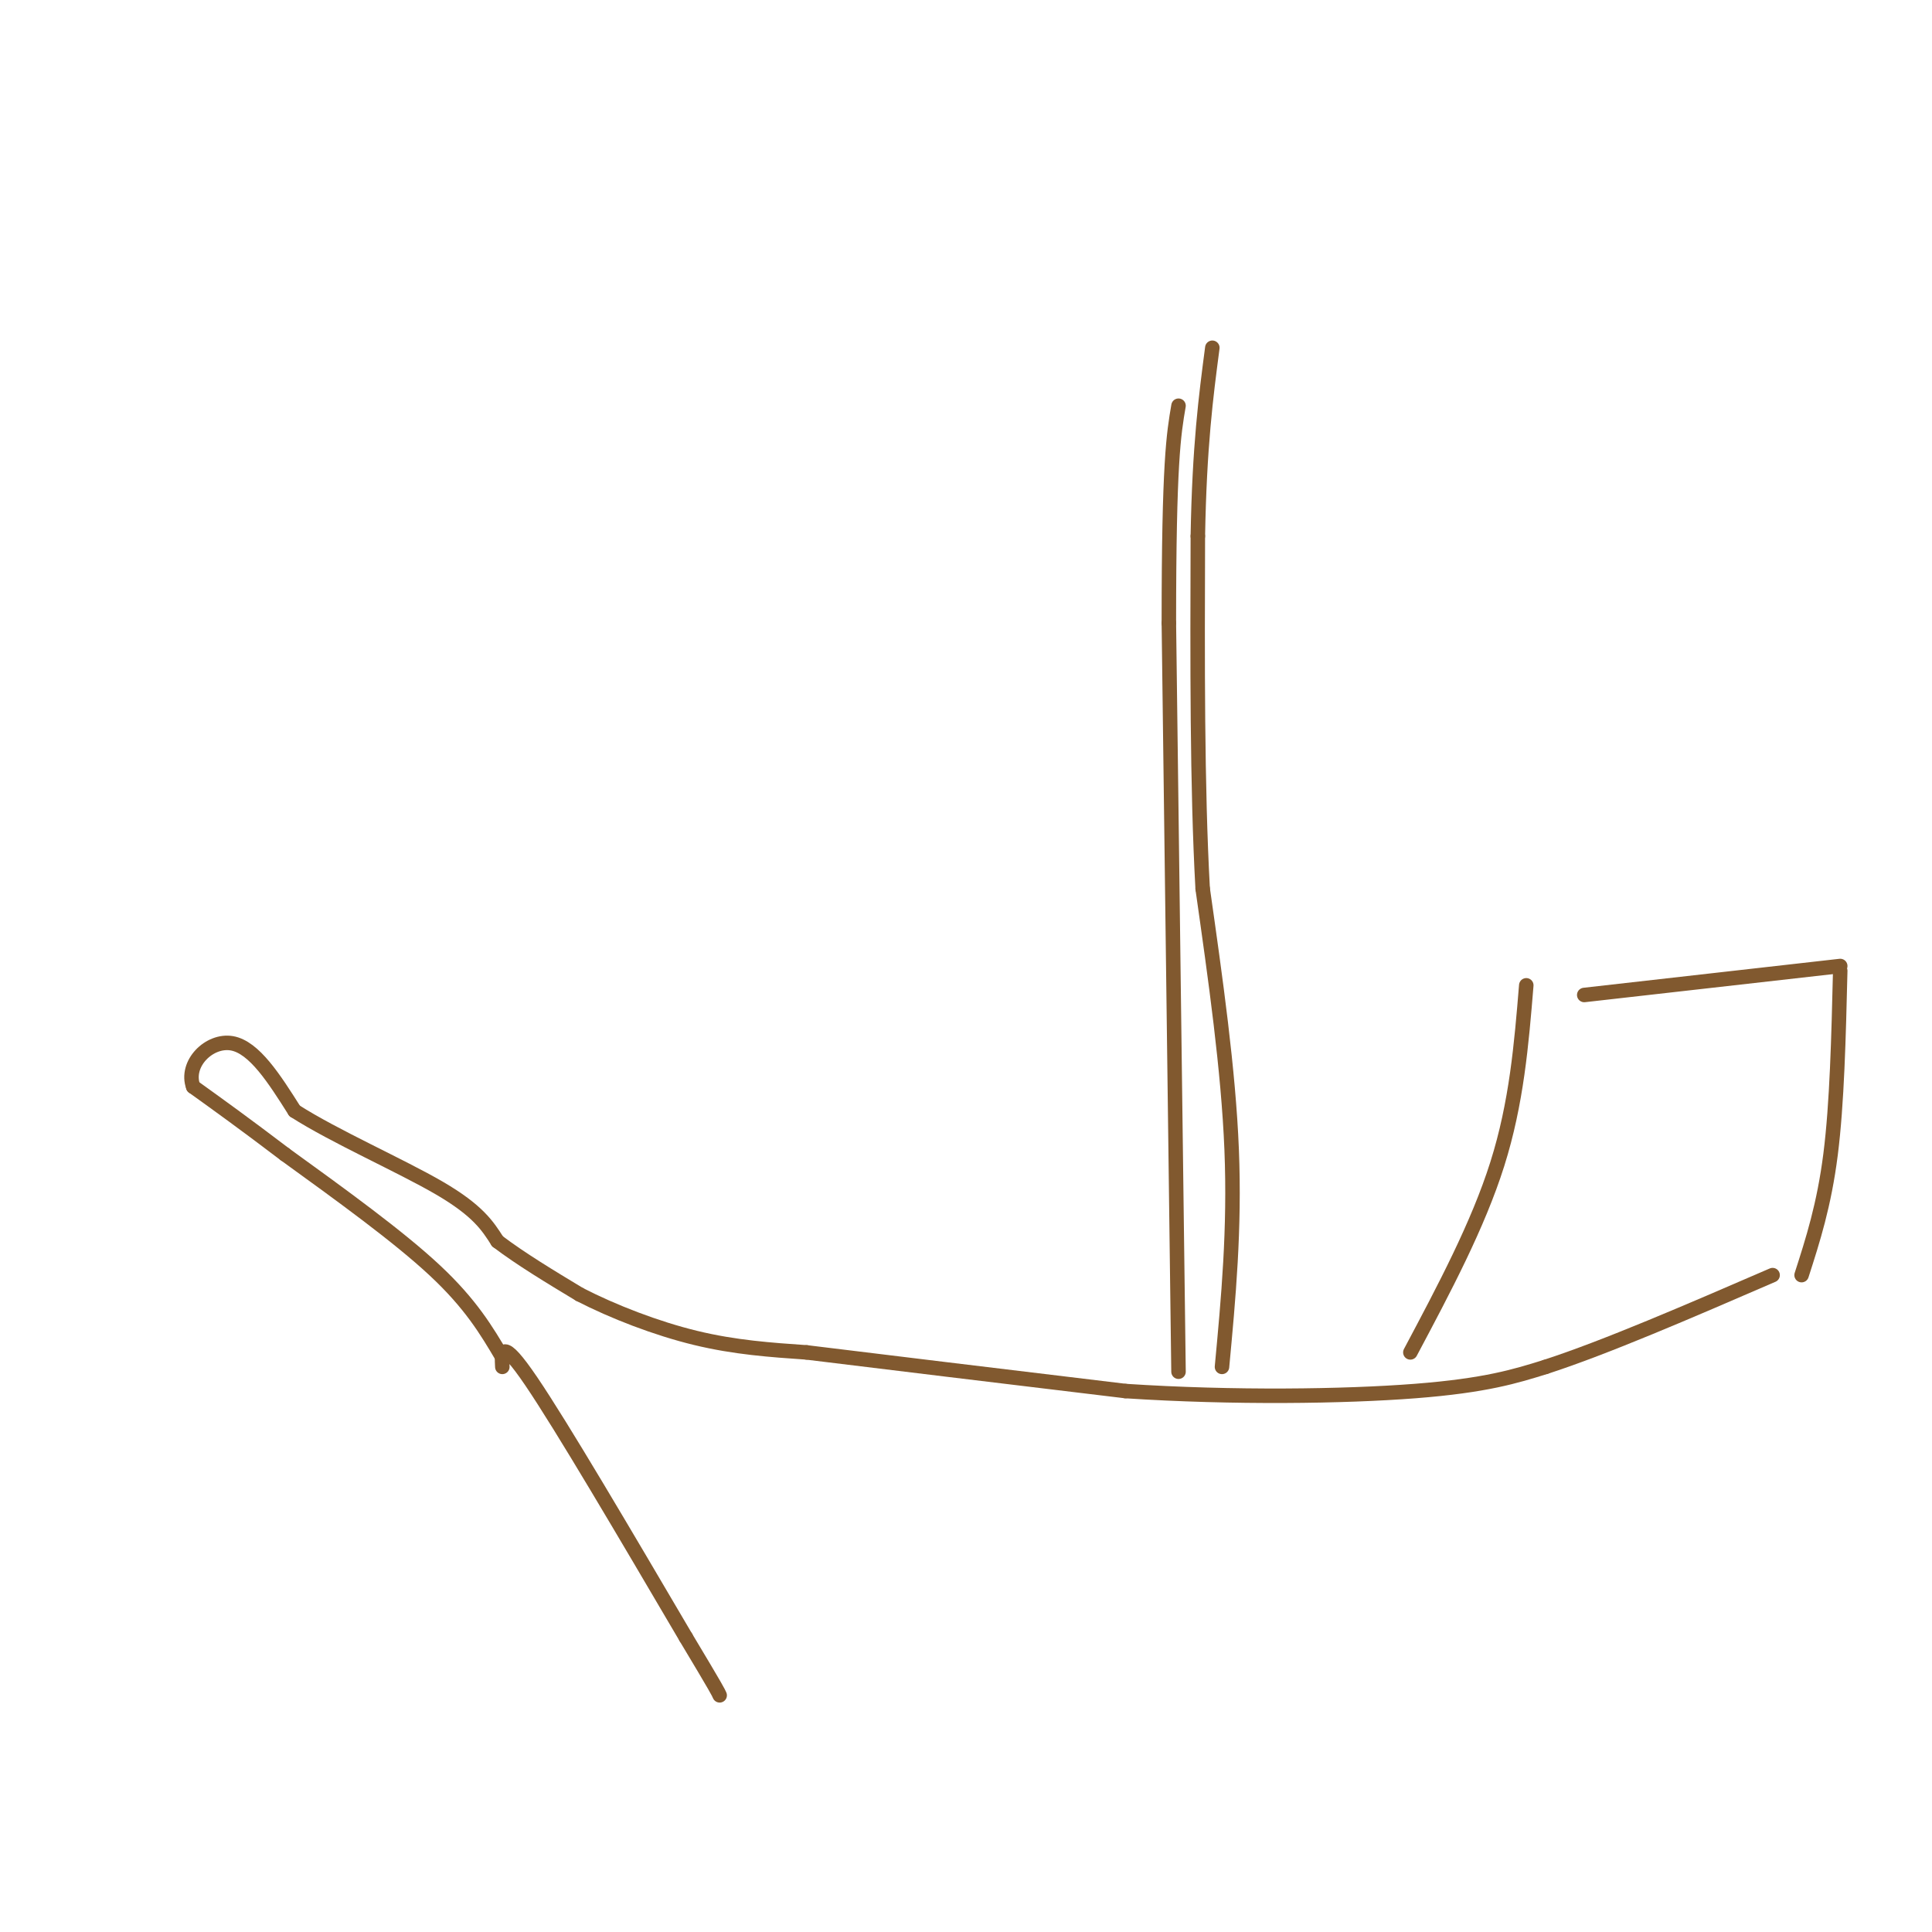<svg viewBox='0 0 400 400' version='1.1' xmlns='http://www.w3.org/2000/svg' xmlns:xlink='http://www.w3.org/1999/xlink'><g fill='none' stroke='#81592f' stroke-width='3' stroke-linecap='round' stroke-linejoin='round'><path d='M104,281c-3.250,-5.500 -6.500,-11.000 -14,-18c-7.500,-7.000 -19.250,-15.500 -31,-24'/><path d='M59,239c-8.333,-6.333 -13.667,-10.167 -19,-14'/><path d='M40,225c-1.756,-4.800 3.356,-9.800 8,-9c4.644,0.800 8.822,7.400 13,14'/><path d='M61,230c8.156,5.244 22.044,11.356 30,16c7.956,4.644 9.978,7.822 12,11'/><path d='M103,257c4.833,3.667 10.917,7.333 17,11'/><path d='M120,268c6.956,3.578 15.844,7.022 24,9c8.156,1.978 15.578,2.489 23,3'/><path d='M167,280c14.833,1.833 40.417,4.917 66,8'/><path d='M233,288c22.400,1.467 45.400,1.133 60,0c14.600,-1.133 20.800,-3.067 27,-5'/><path d='M320,283c12.333,-4.000 29.667,-11.500 47,-19'/><path d='M104,283c-0.167,-3.167 -0.333,-6.333 6,3c6.333,9.333 19.167,31.167 32,53'/><path d='M142,339c6.500,10.833 6.750,11.417 7,12'/><path d='M244,284c0.000,0.000 -2.000,-155.000 -2,-155'/><path d='M242,129c0.000,-33.333 1.000,-39.167 2,-45'/><path d='M253,283c1.333,-14.250 2.667,-28.500 2,-45c-0.667,-16.500 -3.333,-35.250 -6,-54'/><path d='M249,184c-1.167,-21.167 -1.083,-47.083 -1,-73'/><path d='M248,111c0.333,-18.667 1.667,-28.833 3,-39'/><path d='M292,280c7.000,-13.167 14.000,-26.333 18,-39c4.000,-12.667 5.000,-24.833 6,-37'/><path d='M373,264c2.333,-7.250 4.667,-14.500 6,-25c1.333,-10.500 1.667,-24.250 2,-38'/><path d='M381,200c0.000,0.000 -53.000,6.000 -53,6'/></g>
</svg>